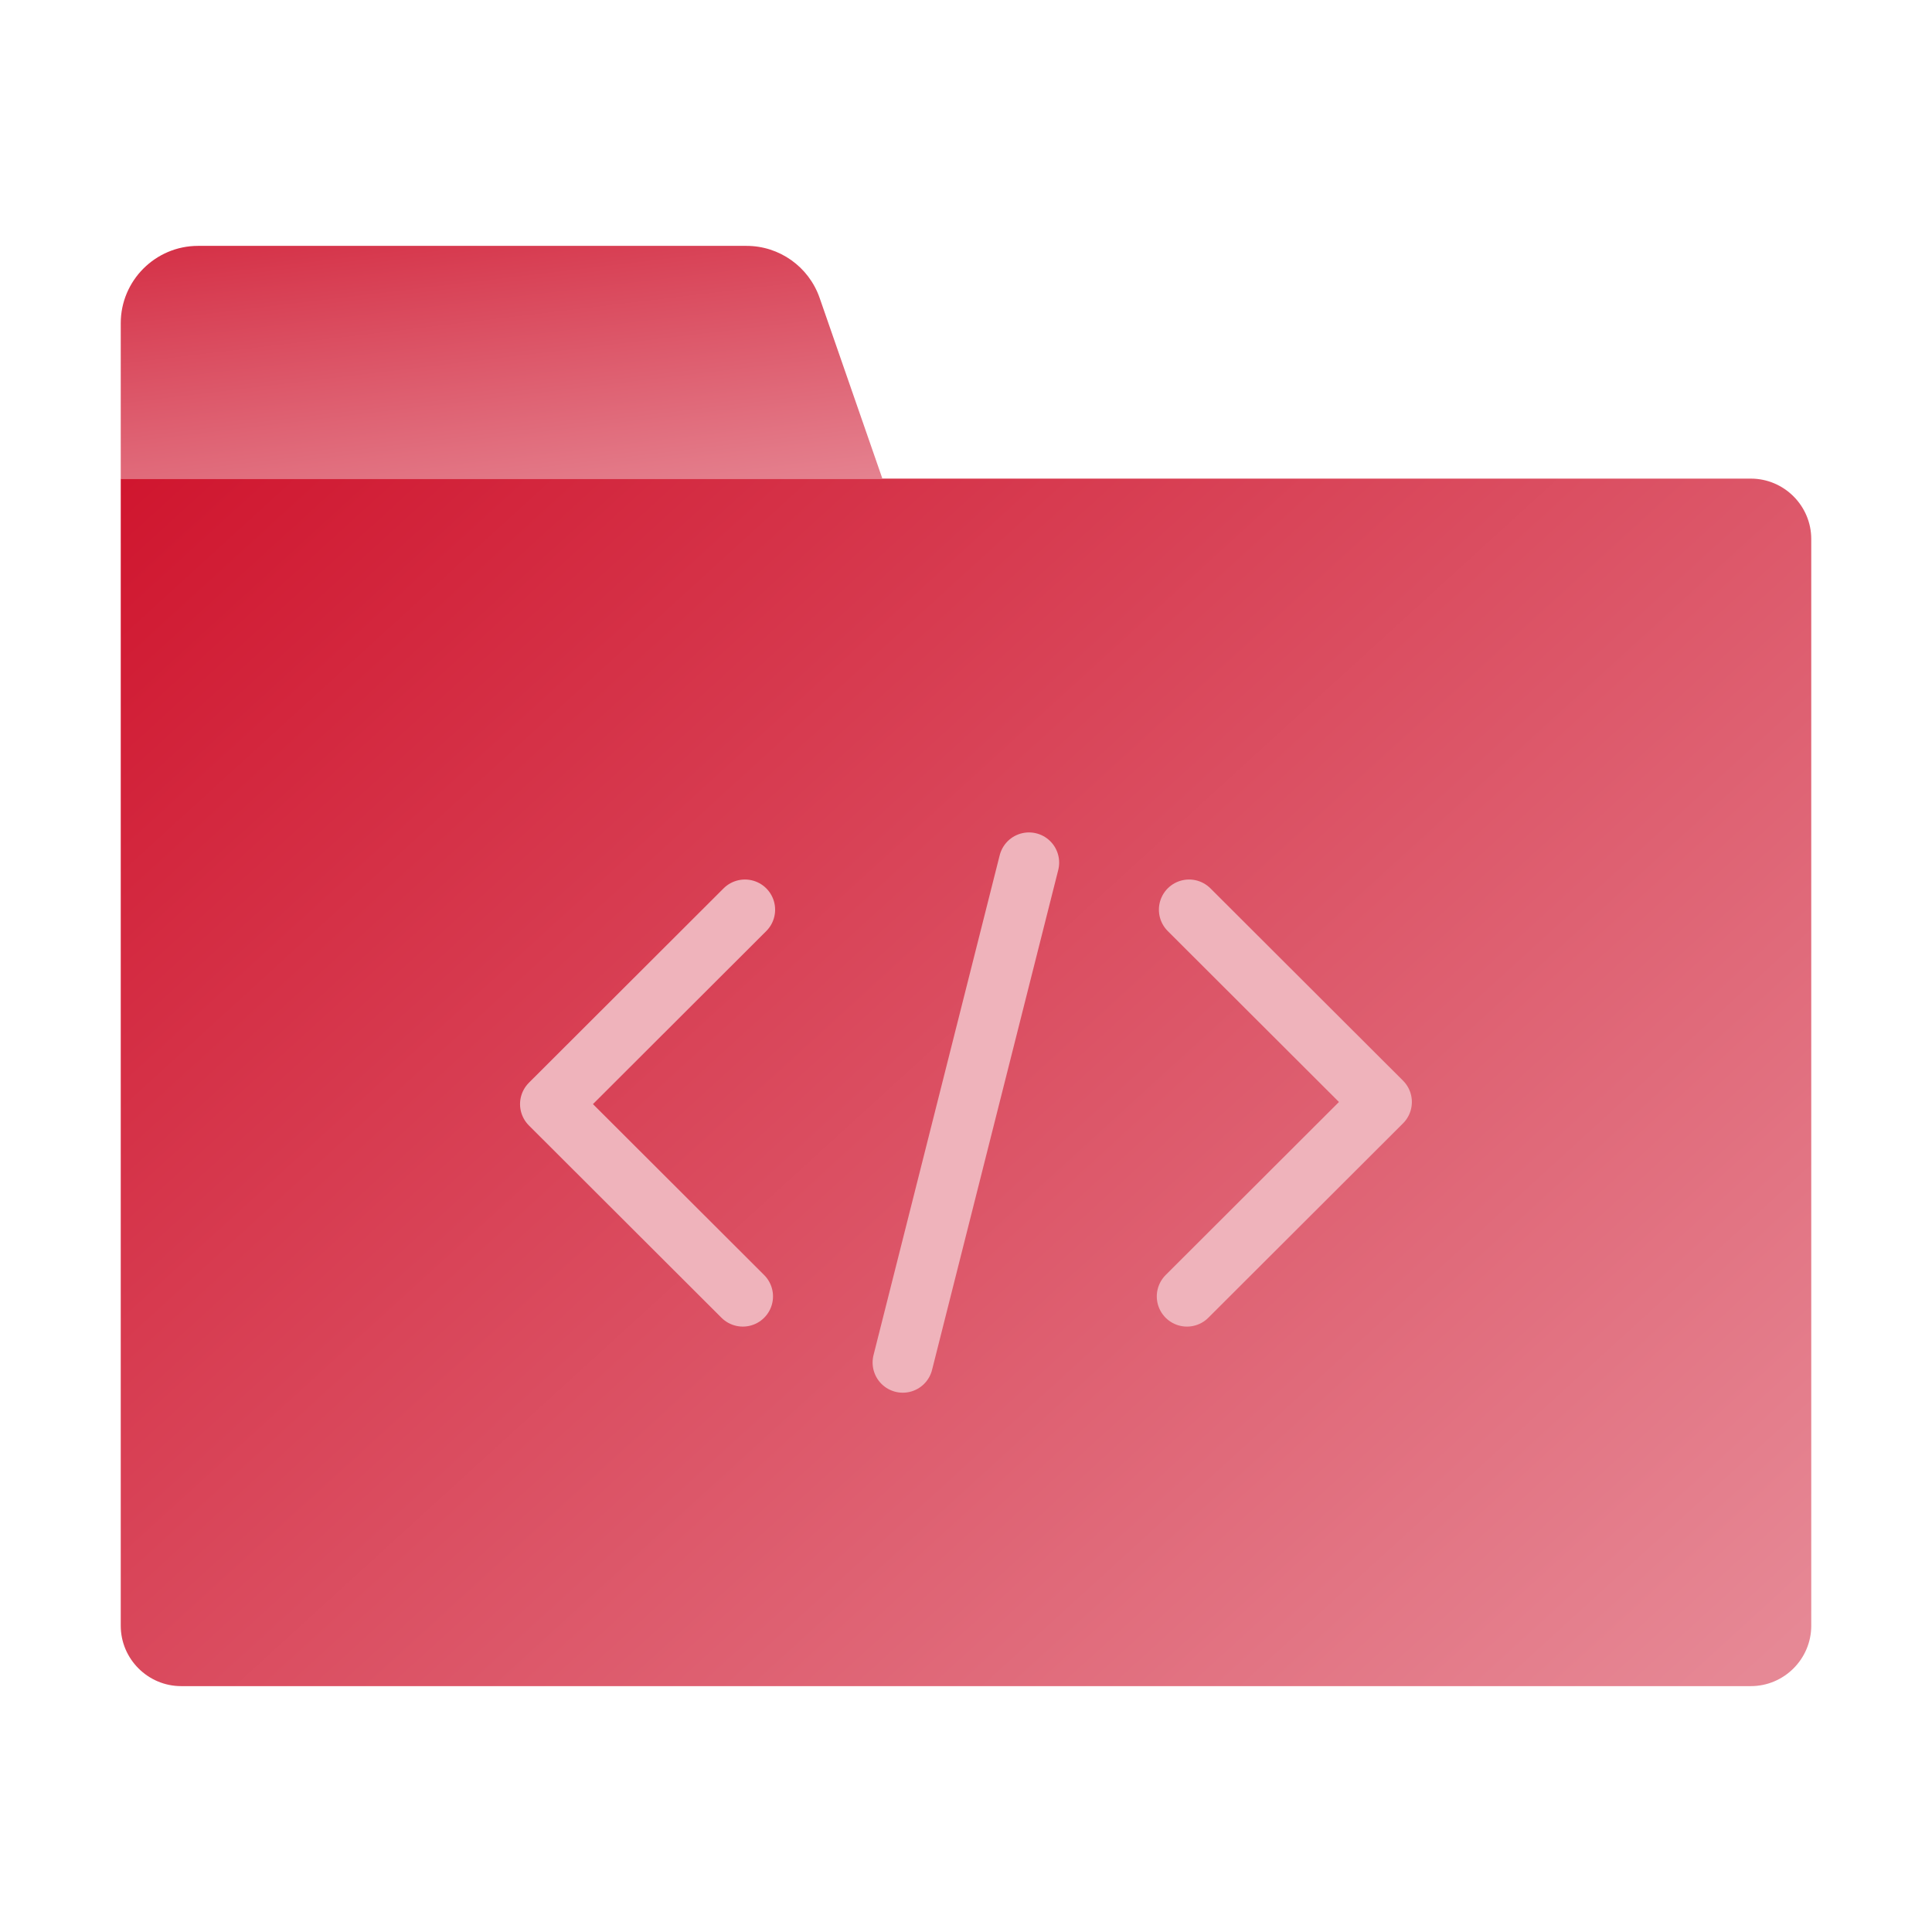 <svg width="64" height="64" viewBox="0 0 64 64" fill="none" xmlns="http://www.w3.org/2000/svg">
<path d="M4 15.855H58C59.1 15.855 60 16.755 60 17.855V53.855C60 54.955 59.1 55.855 58 55.855H6C4.9 55.855 4 54.955 4 53.855V15.855Z" fill="url(#paint0_linear_1366_2766)"/>
<path d="M24.677 30.135L18.227 36.575L24.607 42.945" stroke="#EFB3BB" stroke-width="2" stroke-linecap="round" stroke-linejoin="round"/>
<path d="M39.32 42.945L45.77 36.505L39.39 30.135" stroke="#EFB3BB" stroke-width="2" stroke-linecap="round" stroke-linejoin="round"/>
<path d="M34.086 28.575L29.906 45.135" stroke="#EFB3BB" stroke-width="2" stroke-linecap="round" stroke-linejoin="round"/>
<path d="M29.24 15.855H4V10.705C4 9.295 5.15 8.145 6.56 8.145H24.73C25.82 8.145 26.79 8.835 27.15 9.865L29.23 15.855H29.24Z" fill="url(#paint1_linear_1366_2766)"/>
<defs>
<linearGradient id="paint0_linear_1366_2766" x1="8.25" y1="9.835" x2="53.64" y2="59.575" gradientUnits="userSpaceOnUse">
<stop stop-color="#CF132C"/>
<stop offset="1" stop-color="#E68895"/>
</linearGradient>
<linearGradient id="paint1_linear_1366_2766" x1="14.81" y1="3.109" x2="16.62" y2="18.185" gradientUnits="userSpaceOnUse">
<stop stop-color="#CF132C"/>
<stop offset="1" stop-color="#E68895"/>
</linearGradient>
</defs>
</svg>
